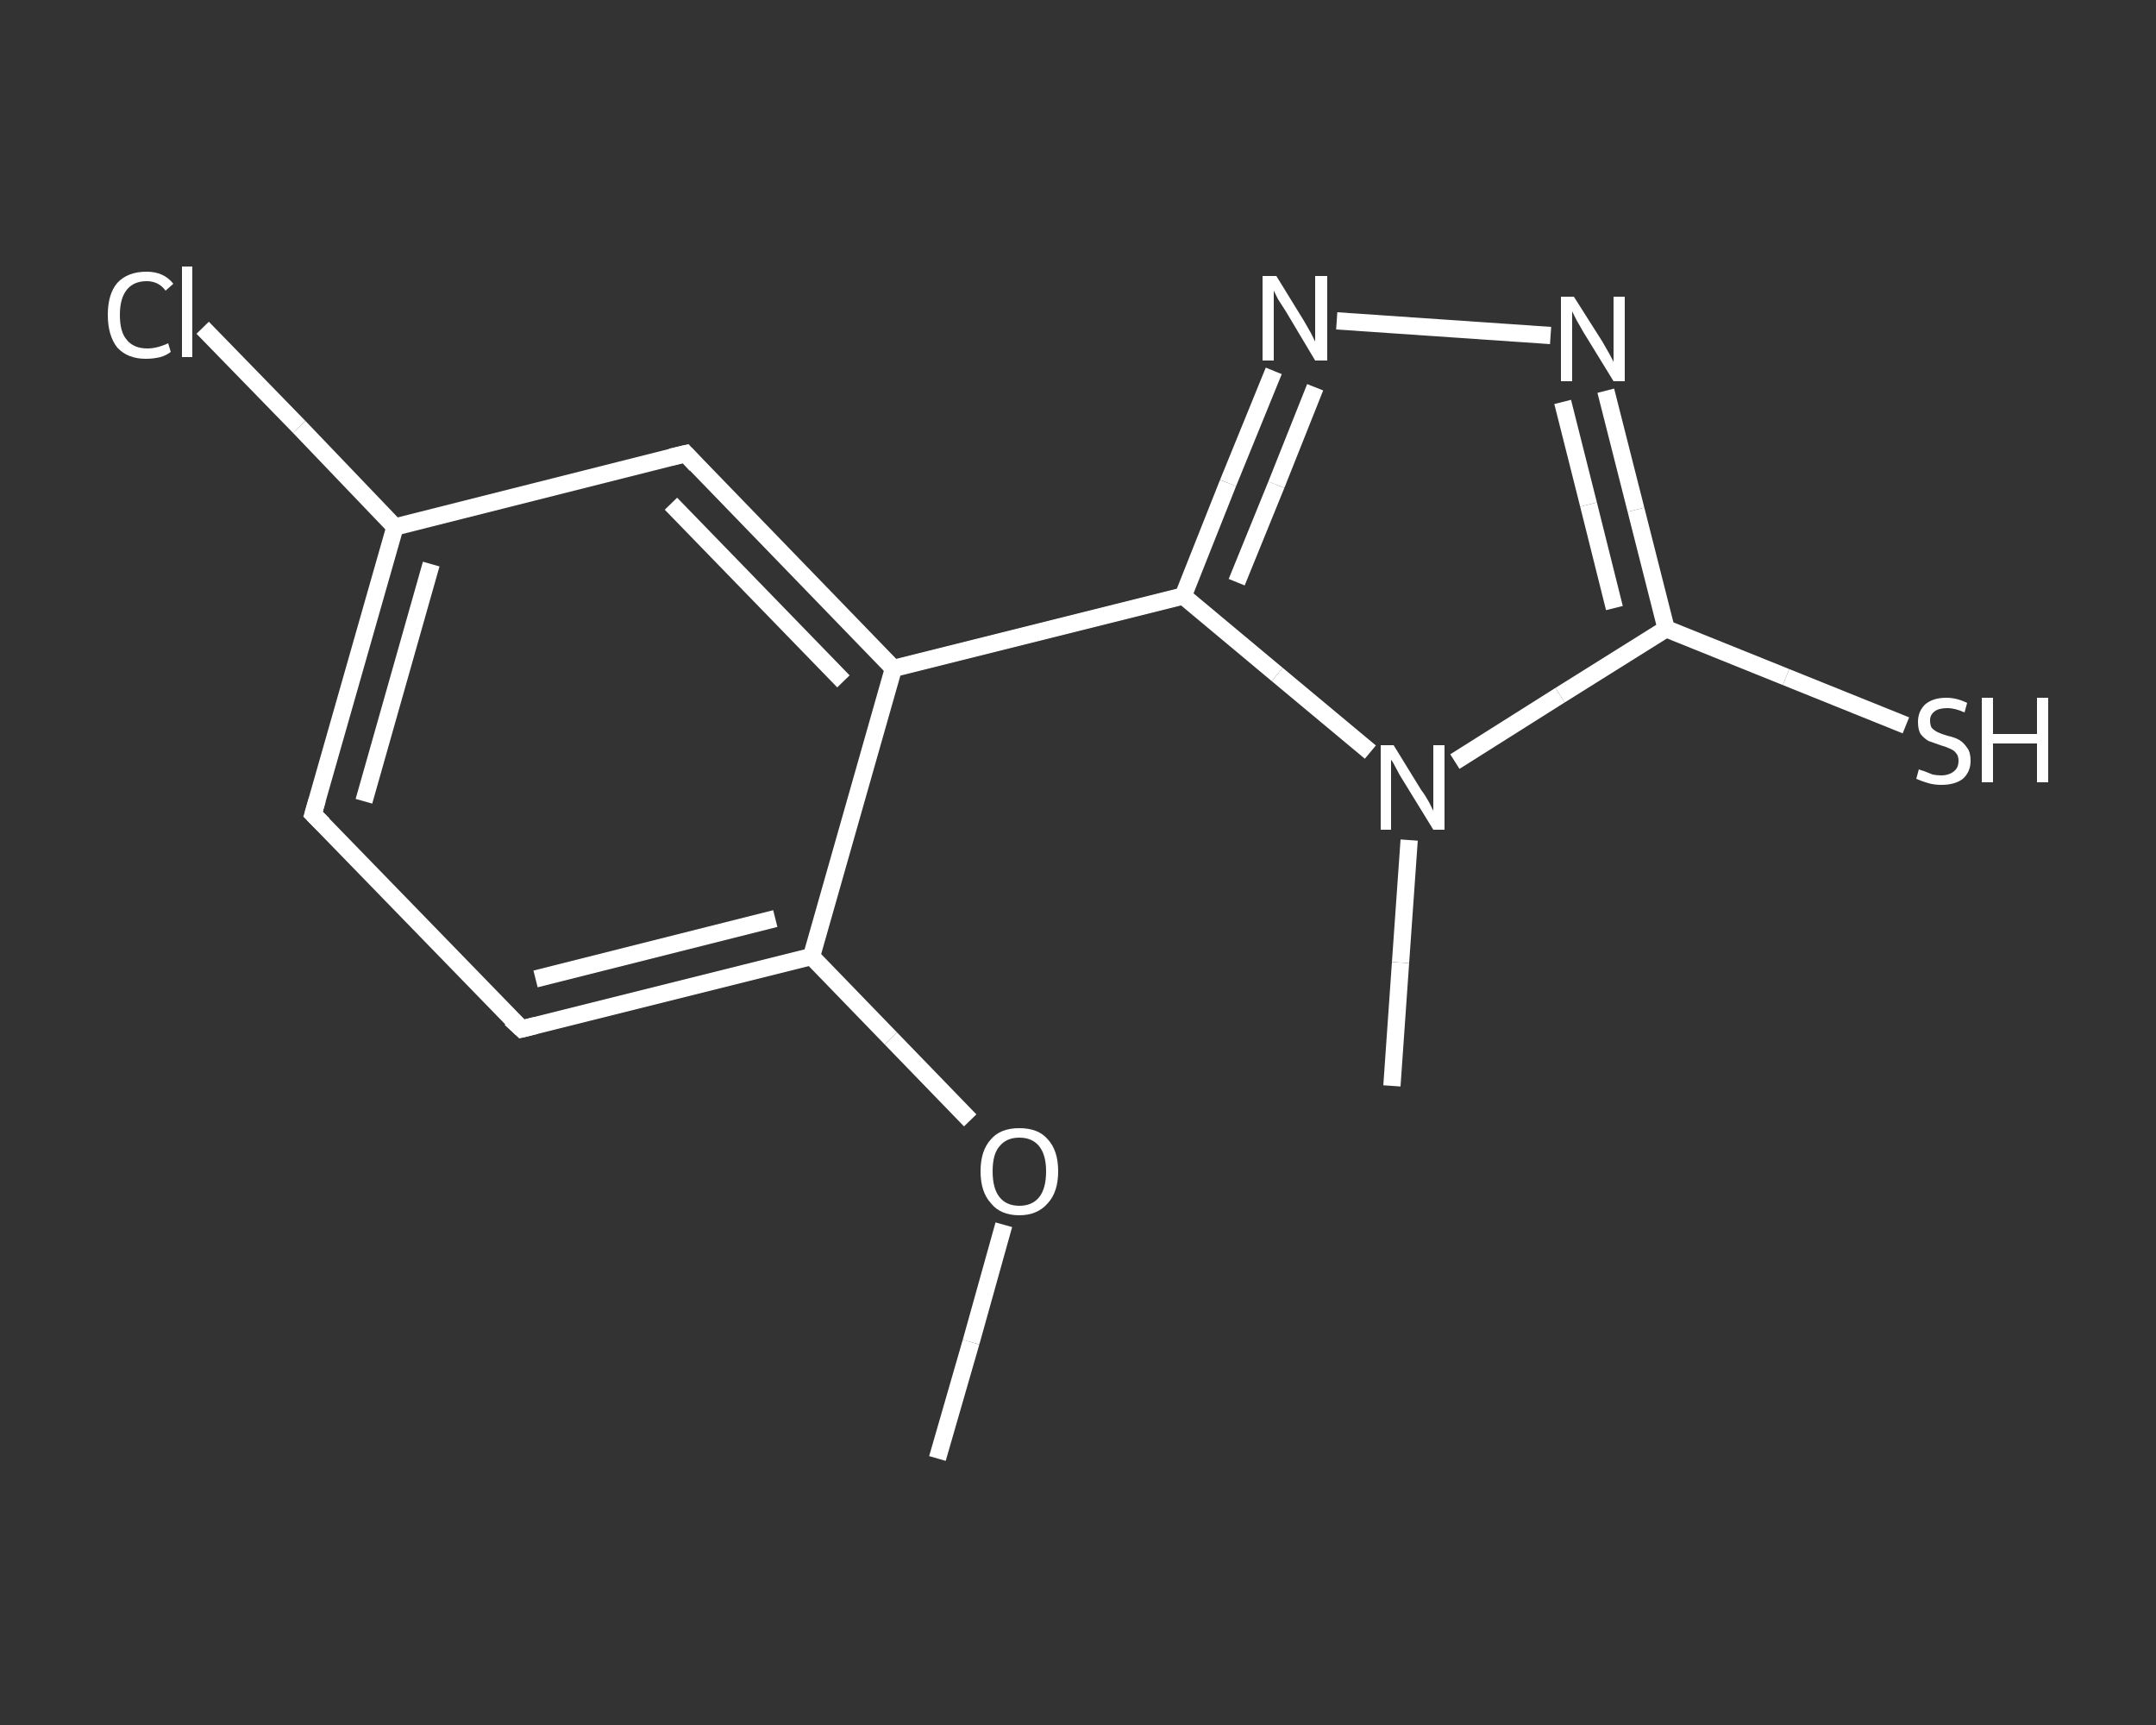 <?xml version='1.0' encoding='iso-8859-1'?>
<svg version='1.1' baseProfile='full'
              xmlns='http://www.w3.org/2000/svg'
                      xmlns:rdkit='http://www.rdkit.org/xml'
                      xmlns:xlink='http://www.w3.org/1999/xlink'
                  xml:space='preserve'
width='250px' height='200px' viewBox='0 0 250 200'>
<rect x="0" y="0" width="250" height="200" fill="#333333" stroke="none"/>
<!-- END OF HEADER -->
<rect style='opacity:1.0;fill:transparent;stroke:none' width='250.0' height='200.0' x='0.0' y='0.0'> </rect>
<path class='bond-0 atom-0 atom-1' d='M 108.7,169.1 L 112.6,155.6' style='fill:none;fill-rule:evenodd;stroke:#FFFFFF;stroke-width:2.0px;stroke-linecap:butt;stroke-linejoin:miter;stroke-opacity:1' />
<path class='bond-0 atom-0 atom-1' d='M 112.6,155.6 L 116.4,142.0' style='fill:none;fill-rule:evenodd;stroke:#FFFFFF;stroke-width:2.0px;stroke-linecap:butt;stroke-linejoin:miter;stroke-opacity:1' />
<path class='bond-1 atom-1 atom-2' d='M 112.5,129.9 L 103.3,120.4' style='fill:none;fill-rule:evenodd;stroke:#FFFFFF;stroke-width:2.0px;stroke-linecap:butt;stroke-linejoin:miter;stroke-opacity:1' />
<path class='bond-1 atom-1 atom-2' d='M 103.3,120.4 L 94.1,110.9' style='fill:none;fill-rule:evenodd;stroke:#FFFFFF;stroke-width:2.0px;stroke-linecap:butt;stroke-linejoin:miter;stroke-opacity:1' />
<path class='bond-2 atom-2 atom-3' d='M 94.1,110.9 L 60.5,119.3' style='fill:none;fill-rule:evenodd;stroke:#FFFFFF;stroke-width:2.0px;stroke-linecap:butt;stroke-linejoin:miter;stroke-opacity:1' />
<path class='bond-2 atom-2 atom-3' d='M 89.9,106.5 L 62.1,113.5' style='fill:none;fill-rule:evenodd;stroke:#FFFFFF;stroke-width:2.0px;stroke-linecap:butt;stroke-linejoin:miter;stroke-opacity:1' />
<path class='bond-3 atom-3 atom-4' d='M 60.5,119.3 L 36.3,94.4' style='fill:none;fill-rule:evenodd;stroke:#FFFFFF;stroke-width:2.0px;stroke-linecap:butt;stroke-linejoin:miter;stroke-opacity:1' />
<path class='bond-4 atom-4 atom-5' d='M 36.3,94.4 L 45.8,61.1' style='fill:none;fill-rule:evenodd;stroke:#FFFFFF;stroke-width:2.0px;stroke-linecap:butt;stroke-linejoin:miter;stroke-opacity:1' />
<path class='bond-4 atom-4 atom-5' d='M 42.2,92.9 L 50.0,65.4' style='fill:none;fill-rule:evenodd;stroke:#FFFFFF;stroke-width:2.0px;stroke-linecap:butt;stroke-linejoin:miter;stroke-opacity:1' />
<path class='bond-5 atom-5 atom-6' d='M 45.8,61.1 L 34.7,49.5' style='fill:none;fill-rule:evenodd;stroke:#FFFFFF;stroke-width:2.0px;stroke-linecap:butt;stroke-linejoin:miter;stroke-opacity:1' />
<path class='bond-5 atom-5 atom-6' d='M 34.7,49.5 L 23.5,38.0' style='fill:none;fill-rule:evenodd;stroke:#FFFFFF;stroke-width:2.0px;stroke-linecap:butt;stroke-linejoin:miter;stroke-opacity:1' />
<path class='bond-6 atom-5 atom-7' d='M 45.8,61.1 L 79.5,52.6' style='fill:none;fill-rule:evenodd;stroke:#FFFFFF;stroke-width:2.0px;stroke-linecap:butt;stroke-linejoin:miter;stroke-opacity:1' />
<path class='bond-7 atom-7 atom-8' d='M 79.5,52.6 L 103.6,77.5' style='fill:none;fill-rule:evenodd;stroke:#FFFFFF;stroke-width:2.0px;stroke-linecap:butt;stroke-linejoin:miter;stroke-opacity:1' />
<path class='bond-7 atom-7 atom-8' d='M 77.8,58.4 L 97.8,79.0' style='fill:none;fill-rule:evenodd;stroke:#FFFFFF;stroke-width:2.0px;stroke-linecap:butt;stroke-linejoin:miter;stroke-opacity:1' />
<path class='bond-8 atom-8 atom-9' d='M 103.6,77.5 L 137.2,69.1' style='fill:none;fill-rule:evenodd;stroke:#FFFFFF;stroke-width:2.0px;stroke-linecap:butt;stroke-linejoin:miter;stroke-opacity:1' />
<path class='bond-9 atom-9 atom-10' d='M 137.2,69.1 L 142.4,56.0' style='fill:none;fill-rule:evenodd;stroke:#FFFFFF;stroke-width:2.0px;stroke-linecap:butt;stroke-linejoin:miter;stroke-opacity:1' />
<path class='bond-9 atom-9 atom-10' d='M 142.4,56.0 L 147.7,43.0' style='fill:none;fill-rule:evenodd;stroke:#FFFFFF;stroke-width:2.0px;stroke-linecap:butt;stroke-linejoin:miter;stroke-opacity:1' />
<path class='bond-9 atom-9 atom-10' d='M 143.4,67.5 L 148.0,56.2' style='fill:none;fill-rule:evenodd;stroke:#FFFFFF;stroke-width:2.0px;stroke-linecap:butt;stroke-linejoin:miter;stroke-opacity:1' />
<path class='bond-9 atom-9 atom-10' d='M 148.0,56.2 L 152.5,44.9' style='fill:none;fill-rule:evenodd;stroke:#FFFFFF;stroke-width:2.0px;stroke-linecap:butt;stroke-linejoin:miter;stroke-opacity:1' />
<path class='bond-10 atom-10 atom-11' d='M 155.0,37.2 L 179.8,38.9' style='fill:none;fill-rule:evenodd;stroke:#FFFFFF;stroke-width:2.0px;stroke-linecap:butt;stroke-linejoin:miter;stroke-opacity:1' />
<path class='bond-11 atom-11 atom-12' d='M 186.2,45.3 L 189.7,59.1' style='fill:none;fill-rule:evenodd;stroke:#FFFFFF;stroke-width:2.0px;stroke-linecap:butt;stroke-linejoin:miter;stroke-opacity:1' />
<path class='bond-11 atom-11 atom-12' d='M 189.7,59.1 L 193.2,72.9' style='fill:none;fill-rule:evenodd;stroke:#FFFFFF;stroke-width:2.0px;stroke-linecap:butt;stroke-linejoin:miter;stroke-opacity:1' />
<path class='bond-11 atom-11 atom-12' d='M 181.2,46.6 L 184.2,58.5' style='fill:none;fill-rule:evenodd;stroke:#FFFFFF;stroke-width:2.0px;stroke-linecap:butt;stroke-linejoin:miter;stroke-opacity:1' />
<path class='bond-11 atom-11 atom-12' d='M 184.2,58.5 L 187.2,70.5' style='fill:none;fill-rule:evenodd;stroke:#FFFFFF;stroke-width:2.0px;stroke-linecap:butt;stroke-linejoin:miter;stroke-opacity:1' />
<path class='bond-12 atom-12 atom-13' d='M 193.2,72.9 L 207.1,78.5' style='fill:none;fill-rule:evenodd;stroke:#FFFFFF;stroke-width:2.0px;stroke-linecap:butt;stroke-linejoin:miter;stroke-opacity:1' />
<path class='bond-12 atom-12 atom-13' d='M 207.1,78.5 L 221.0,84.1' style='fill:none;fill-rule:evenodd;stroke:#FFFFFF;stroke-width:2.0px;stroke-linecap:butt;stroke-linejoin:miter;stroke-opacity:1' />
<path class='bond-13 atom-12 atom-14' d='M 193.2,72.9 L 180.9,80.6' style='fill:none;fill-rule:evenodd;stroke:#FFFFFF;stroke-width:2.0px;stroke-linecap:butt;stroke-linejoin:miter;stroke-opacity:1' />
<path class='bond-13 atom-12 atom-14' d='M 180.9,80.6 L 168.7,88.3' style='fill:none;fill-rule:evenodd;stroke:#FFFFFF;stroke-width:2.0px;stroke-linecap:butt;stroke-linejoin:miter;stroke-opacity:1' />
<path class='bond-14 atom-14 atom-15' d='M 163.4,97.4 L 162.4,111.6' style='fill:none;fill-rule:evenodd;stroke:#FFFFFF;stroke-width:2.0px;stroke-linecap:butt;stroke-linejoin:miter;stroke-opacity:1' />
<path class='bond-14 atom-14 atom-15' d='M 162.4,111.6 L 161.4,125.9' style='fill:none;fill-rule:evenodd;stroke:#FFFFFF;stroke-width:2.0px;stroke-linecap:butt;stroke-linejoin:miter;stroke-opacity:1' />
<path class='bond-15 atom-8 atom-2' d='M 103.6,77.5 L 94.1,110.9' style='fill:none;fill-rule:evenodd;stroke:#FFFFFF;stroke-width:2.0px;stroke-linecap:butt;stroke-linejoin:miter;stroke-opacity:1' />
<path class='bond-16 atom-14 atom-9' d='M 158.9,87.2 L 148.1,78.2' style='fill:none;fill-rule:evenodd;stroke:#FFFFFF;stroke-width:2.0px;stroke-linecap:butt;stroke-linejoin:miter;stroke-opacity:1' />
<path class='bond-16 atom-14 atom-9' d='M 148.1,78.2 L 137.2,69.1' style='fill:none;fill-rule:evenodd;stroke:#FFFFFF;stroke-width:2.0px;stroke-linecap:butt;stroke-linejoin:miter;stroke-opacity:1' />
<path d='M 62.1,118.9 L 60.5,119.3 L 59.2,118.1' style='fill:none;stroke:#FFFFFF;stroke-width:2.0px;stroke-linecap:butt;stroke-linejoin:miter;stroke-opacity:1;' />
<path d='M 37.5,95.6 L 36.3,94.4 L 36.8,92.7' style='fill:none;stroke:#FFFFFF;stroke-width:2.0px;stroke-linecap:butt;stroke-linejoin:miter;stroke-opacity:1;' />
<path d='M 77.8,53.0 L 79.5,52.6 L 80.7,53.9' style='fill:none;stroke:#FFFFFF;stroke-width:2.0px;stroke-linecap:butt;stroke-linejoin:miter;stroke-opacity:1;' />
<path class='atom-1' d='M 113.7 135.8
Q 113.7 133.4, 114.9 132.1
Q 116.0 130.8, 118.2 130.8
Q 120.4 130.8, 121.5 132.1
Q 122.7 133.4, 122.7 135.8
Q 122.7 138.2, 121.5 139.5
Q 120.3 140.9, 118.2 140.9
Q 116.0 140.9, 114.9 139.5
Q 113.7 138.2, 113.7 135.8
M 118.2 139.8
Q 119.7 139.8, 120.5 138.8
Q 121.3 137.8, 121.3 135.8
Q 121.3 133.9, 120.5 132.9
Q 119.7 131.9, 118.2 131.9
Q 116.7 131.9, 115.9 132.9
Q 115.1 133.8, 115.1 135.8
Q 115.1 137.8, 115.9 138.8
Q 116.7 139.8, 118.2 139.8
' fill='#FFFFFF'/>
<path class='atom-6' d='M 12.5 36.5
Q 12.5 34.1, 13.6 32.8
Q 14.8 31.5, 17.0 31.5
Q 19.0 31.5, 20.1 32.9
L 19.2 33.7
Q 18.4 32.6, 17.0 32.6
Q 15.5 32.6, 14.7 33.6
Q 13.9 34.6, 13.9 36.5
Q 13.9 38.5, 14.7 39.4
Q 15.5 40.4, 17.1 40.4
Q 18.2 40.4, 19.5 39.8
L 19.8 40.8
Q 19.3 41.2, 18.6 41.4
Q 17.8 41.6, 16.9 41.6
Q 14.8 41.6, 13.6 40.3
Q 12.5 38.9, 12.5 36.5
' fill='#FFFFFF'/>
<path class='atom-6' d='M 21.1 30.9
L 22.3 30.9
L 22.3 41.4
L 21.1 41.4
L 21.1 30.9
' fill='#FFFFFF'/>
<path class='atom-10' d='M 148.0 32.0
L 151.2 37.2
Q 151.5 37.7, 152.0 38.6
Q 152.5 39.6, 152.5 39.6
L 152.5 32.0
L 153.9 32.0
L 153.9 41.8
L 152.5 41.8
L 149.1 36.1
Q 148.7 35.5, 148.2 34.7
Q 147.8 33.9, 147.7 33.7
L 147.7 41.8
L 146.4 41.8
L 146.4 32.0
L 148.0 32.0
' fill='#FFFFFF'/>
<path class='atom-11' d='M 182.5 34.4
L 185.8 39.6
Q 186.1 40.1, 186.6 41.0
Q 187.1 41.9, 187.1 42.0
L 187.1 34.4
L 188.4 34.4
L 188.4 44.2
L 187.1 44.2
L 183.6 38.5
Q 183.2 37.8, 182.8 37.1
Q 182.4 36.3, 182.3 36.1
L 182.3 44.2
L 181.0 44.2
L 181.0 34.4
L 182.5 34.4
' fill='#FFFFFF'/>
<path class='atom-13' d='M 222.5 89.2
Q 222.7 89.3, 223.1 89.4
Q 223.6 89.6, 224.1 89.8
Q 224.6 89.9, 225.1 89.9
Q 226.0 89.9, 226.6 89.4
Q 227.1 89.0, 227.1 88.2
Q 227.1 87.6, 226.8 87.3
Q 226.6 87.0, 226.1 86.8
Q 225.7 86.6, 225.0 86.4
Q 224.2 86.1, 223.6 85.9
Q 223.1 85.6, 222.7 85.1
Q 222.4 84.6, 222.4 83.7
Q 222.4 82.5, 223.2 81.7
Q 224.1 80.9, 225.7 80.9
Q 226.9 80.9, 228.1 81.5
L 227.8 82.6
Q 226.7 82.1, 225.8 82.1
Q 224.8 82.1, 224.3 82.5
Q 223.8 82.9, 223.8 83.5
Q 223.8 84.1, 224.0 84.4
Q 224.3 84.7, 224.7 84.9
Q 225.1 85.1, 225.8 85.3
Q 226.7 85.5, 227.2 85.8
Q 227.7 86.1, 228.1 86.7
Q 228.5 87.2, 228.5 88.2
Q 228.5 89.5, 227.6 90.3
Q 226.7 91.0, 225.1 91.0
Q 224.3 91.0, 223.6 90.8
Q 222.9 90.6, 222.2 90.3
L 222.5 89.2
' fill='#FFFFFF'/>
<path class='atom-13' d='M 229.8 80.9
L 231.1 80.9
L 231.1 85.1
L 236.2 85.1
L 236.2 80.9
L 237.5 80.9
L 237.5 90.7
L 236.2 90.7
L 236.2 86.2
L 231.1 86.2
L 231.1 90.7
L 229.8 90.7
L 229.8 80.9
' fill='#FFFFFF'/>
<path class='atom-14' d='M 161.6 86.4
L 164.8 91.6
Q 165.2 92.1, 165.7 93.0
Q 166.2 94.0, 166.2 94.0
L 166.2 86.4
L 167.5 86.4
L 167.5 96.2
L 166.2 96.2
L 162.7 90.5
Q 162.3 89.9, 161.9 89.1
Q 161.5 88.3, 161.3 88.1
L 161.3 96.2
L 160.1 96.2
L 160.1 86.4
L 161.6 86.4
' fill='#FFFFFF'/>
</svg>
